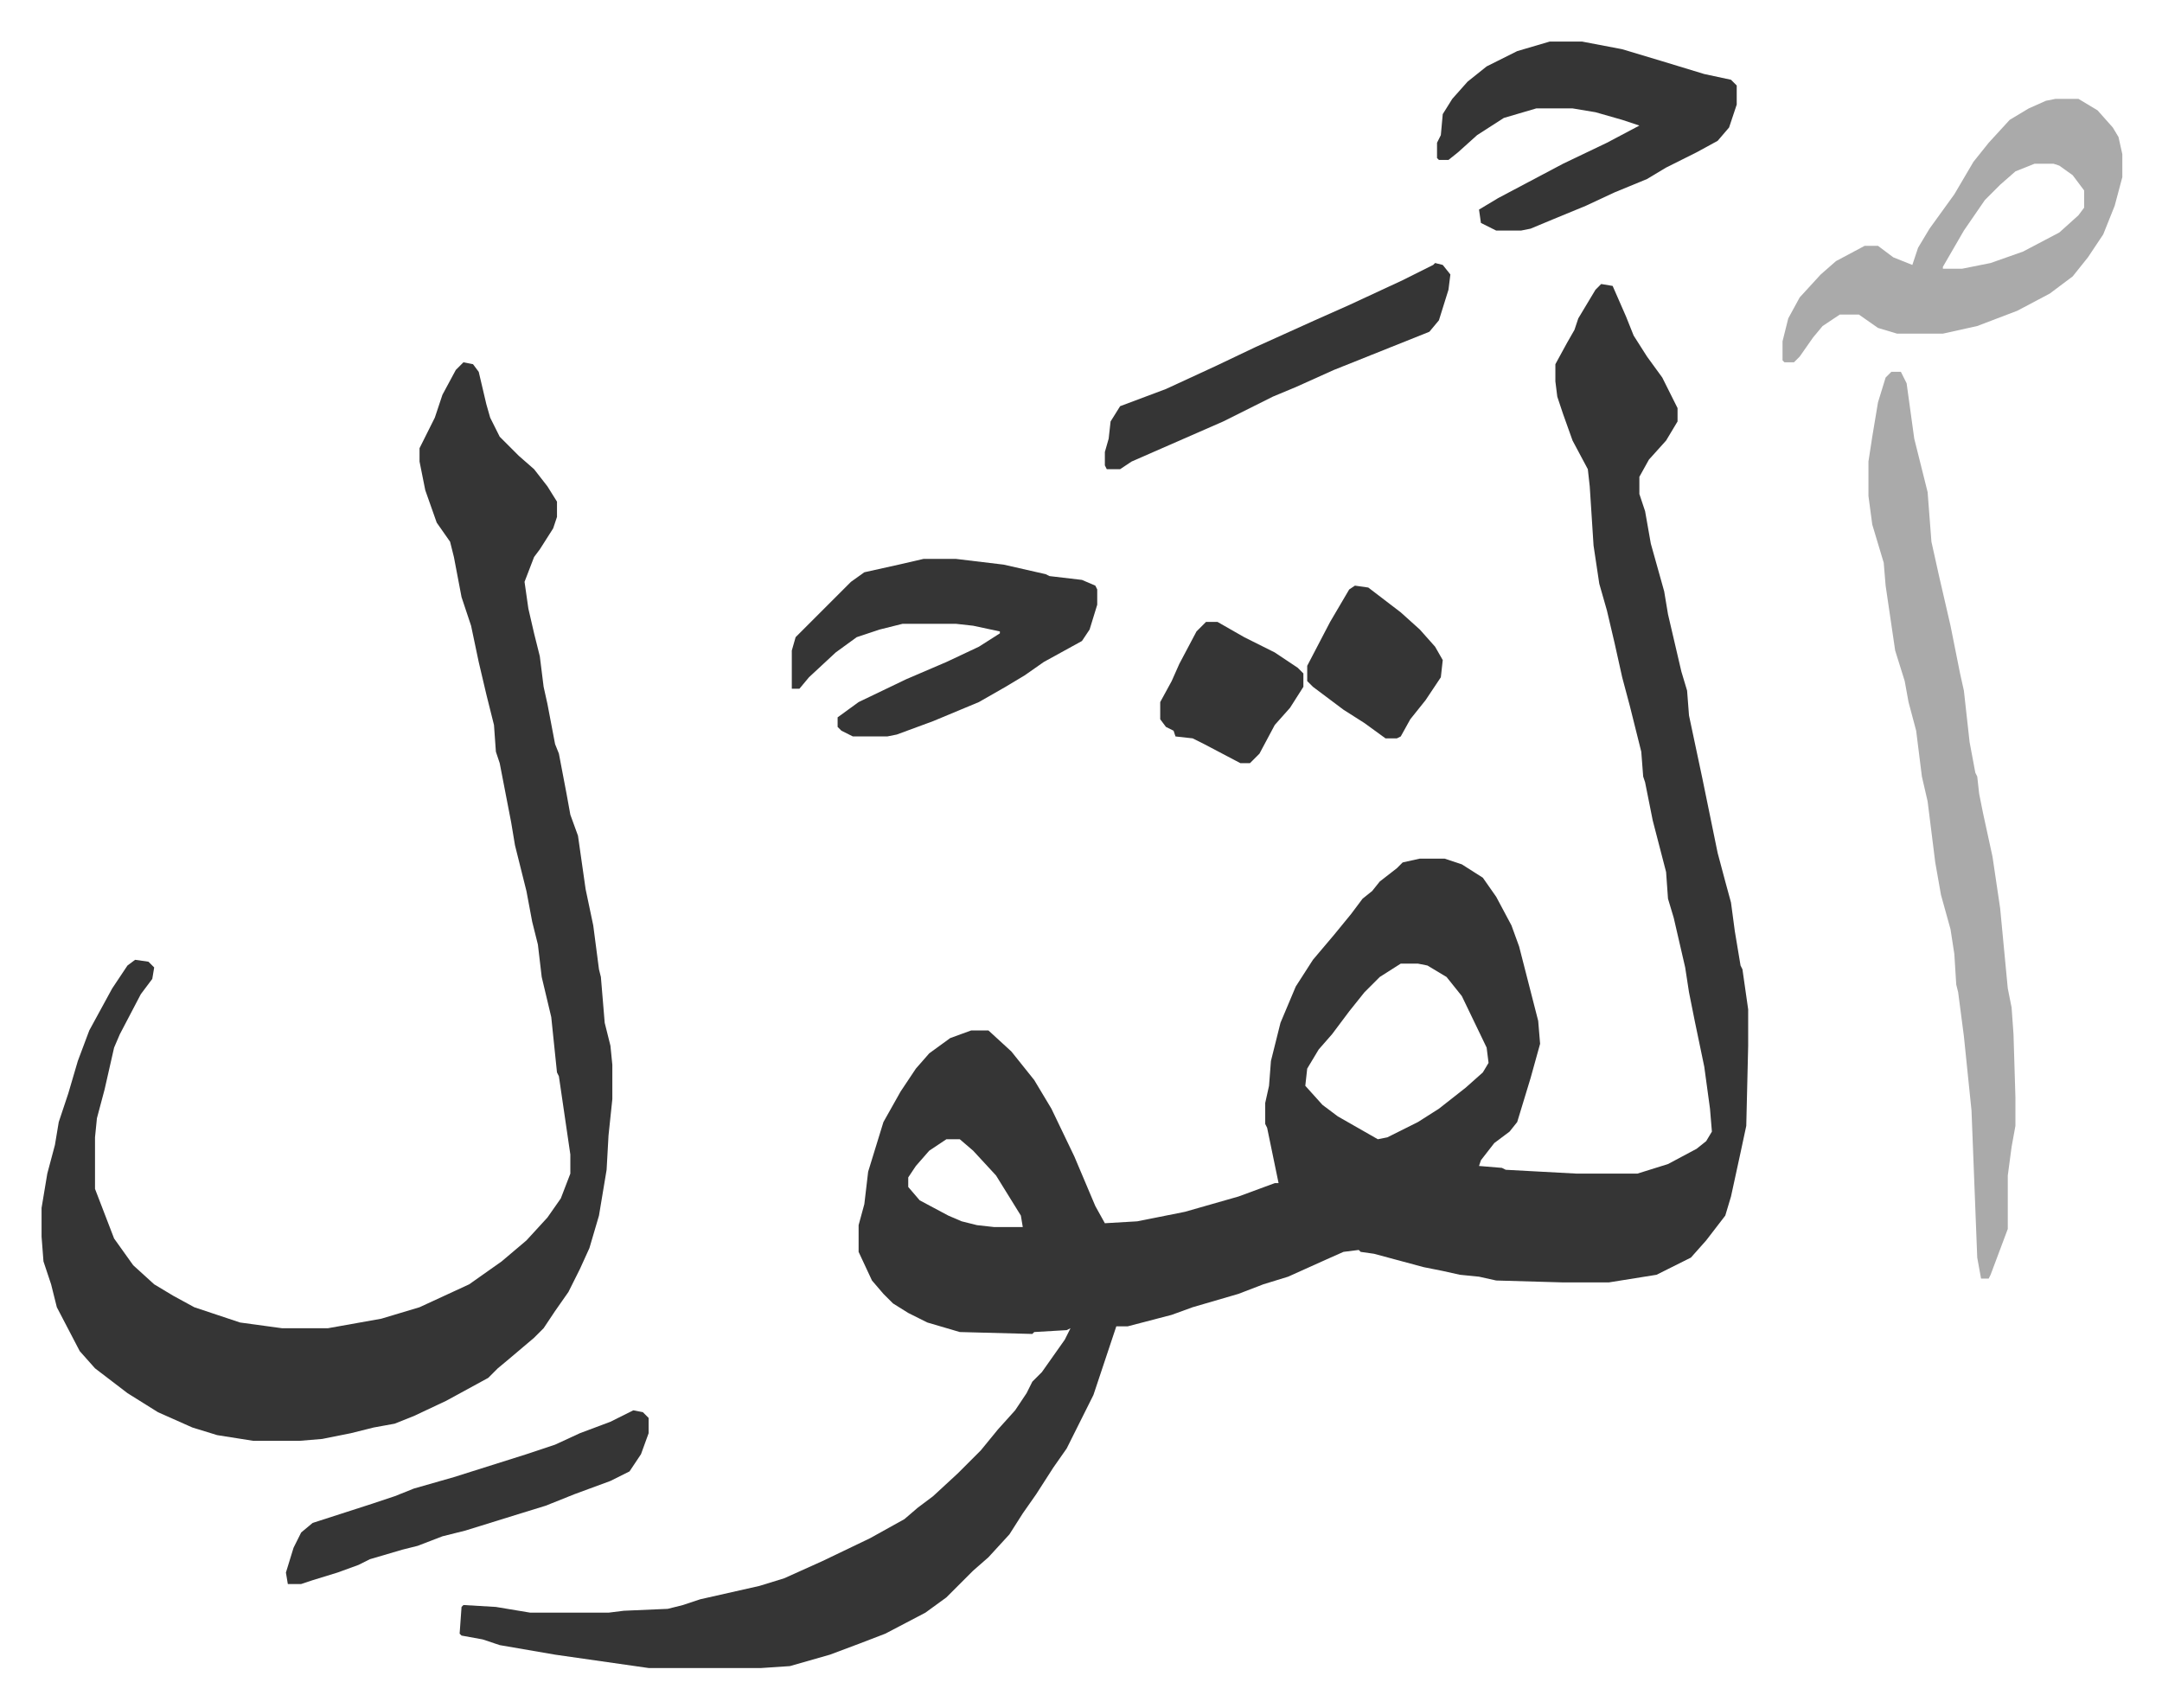<svg xmlns="http://www.w3.org/2000/svg" role="img" viewBox="-21.78 321.22 1132.56 894.56"><path fill="#353535" id="rule_normal" d="M817 470l6 1 7 16 4 10 7 11 8 11 8 16v7l-6 10-9 10-5 9v9l3 9 3 17 7 25 2 12 7 30 3 10 1 13 7 33 8 39 4 15 3 11 2 15 3 18 1 2 3 21v19l-1 42-3 14-5 23-3 10-10 13-8 9-18 9-25 4h-24l-35-1-9-2-10-1-9-2-10-2-26-7-7-1-1-1-8 1-9 4-20 9-13 4-13 5-24 7-11 4-23 6h-6l-3 9-9 27-8 16-6 12-7 10-9 14-7 10-7 11-11 12-8 7-5 5-9 9-11 8-21 11-13 5-16 6-21 6-15 1h-59l-49-7-29-5-9-3-11-2-1-1 1-14 1-1 17 1 18 3h41l8-1 23-1 8-2 9-3 31-7 13-4 20-9 25-12 18-10 7-6 8-6 13-12 12-12 9-11 9-10 6-9 3-6 5-5 12-17 3-6-2 1-17 1-1 1-38-1-17-5-10-5-8-5-5-5-6-7-7-15v-14l3-11 2-17 8-26 9-16 8-12 7-8 11-8 11-4h9l12 11 12 15 9 15 12 25 11 26 5 9 17-1 25-5 28-8 19-7h2l-6-29-1-2v-11l2-9 1-13 5-20 8-19 9-14 11-13 9-11 6-8 5-4 4-5 9-7 3-3 9-2h13l9 3 11 7 7 10 8 15 4 11 10 39 1 12-5 18-7 23-4 5-8 6-7 9-1 3 12 1 2 1 37 2h32l16-5 15-8 5-4 3-5-1-12-3-22-5-24-3-15-2-13-6-26-3-10-1-14-7-27-4-20-1-3-1-13-6-24-4-15-4-18-4-17-4-14-3-20-2-31-1-9-8-15-5-14-3-9-1-8v-9l6-11 4-7 2-6 9-15zM712 826l-11 7-8 8-8 10-9 12-7 8-6 10-1 9 9 10 8 6 21 12 5-1 16-8 11-7 14-11 9-8 3-5-1-8-13-27-8-10-10-6-5-1zm-238 92l-9 6-7 8-4 6v5l6 7 15 8 7 3 8 2 9 1h15l-1-6-13-21-12-13-7-6zM221 511l5 1 3 4 4 17 2 7 5 10 10 10 8 7 7 9 5 8v8l-2 6-7 11-3 4-5 13 2 14 3 13 3 12 2 16 2 9 4 21 2 5 4 21 2 11 4 11 4 28 4 19 3 23 1 4 2 24 3 12 1 10v18l-2 19-1 18-4 24-5 17-5 11-6 12-7 10-6 9-5 5-13 11-6 5-5 5-22 12-17 8-10 4-11 2-12 3-15 3-12 1h-24l-19-3-13-4-9-4-9-4-16-10-17-13-8-9-12-23-3-12-4-12-1-13v-15l3-18 4-15 2-12 5-15 5-17 6-16 12-22 8-12 4-3 7 1 3 3-1 6-6 8-11 21-3 7-5 22-4 15-1 10v27l10 26 10 14 11 10 10 6 11 6 24 8 22 3h24l28-5 20-6 26-12 17-12 13-11 11-12 7-10 5-13v-10l-6-41-1-2-3-29-5-21-2-17-3-12-3-16-6-24-2-12-6-31-2-6-1-14-4-16-4-17-4-19-5-15-4-21-2-8-7-10-6-17-3-15v-7l8-16 4-12 7-13z"/><path fill="#aaa" id="rule_hamzat_wasl" d="M969 516h5l3 6 4 29 7 28 2 26 2 9 2 9 6 26 5 25 2 9 3 27 3 16 1 2 1 9 2 10 5 23 4 27 4 42 2 10 1 14 1 33v15l-2 11-2 15v28l-9 24-1 2h-4l-2-11-3-77-4-39-3-23-1-4-1-16-2-13-5-18-3-17-4-32-3-13-3-24-4-15-2-11-5-16-5-34-1-12-6-20-2-15v-18l2-13 3-18 4-13zm86-143h12l10 6 8 9 3 5 2 9v12l-4 15-6 15-8 12-8 10-12 9-17 9-21 8-18 4h-24l-10-3-10-7h-10l-9 6-5 6-7 10-3 3h-5l-1-1v-10l3-12 6-11 11-12 8-7 15-8h7l8 6 10 4 3-9 6-10 13-18 10-17 8-10 11-12 10-6 9-4zm-11 34l-10 4-8 7-8 8-11 16-11 19v1h10l15-3 17-6 19-10 10-9 3-4v-9l-6-8-7-5-3-1z"/><path fill="#353535" id="rule_normal" d="M790 343h17l21 4 20 6 23 7 14 3 3 3v10l-4 12-6 7-11 6-16 8-10 6-17 7-15 7-17 7-12 5-5 1h-13l-8-4-1-7 10-6 34-18 23-11 17-9-9-3-14-4-12-2h-19l-17 5-14 9-10 9-5 4h-5l-1-1v-8l2-4 1-11 5-8 8-9 10-8 16-8zM462 614h17l25 3 22 5 2 1 17 2 7 3 1 2v8l-4 13-4 6-20 11-10 7-10 6-14 8-24 10-19 7-5 1h-18l-6-3-2-2v-5l11-8 25-12 21-9 17-8 11-7v-1l-14-3-9-1h-28l-12 3-12 4-11 8-14 13-5 6h-4v-20l2-7 29-29 7-5 18-4zm-152 446l5 1 3 3v8l-4 11-6 9-10 5-19 7-15 6-13 4-29 9-12 3-13 5-8 2-17 5-6 3-11 4-13 4-6 2h-7l-1-6 4-13 4-8 6-5 31-10 12-4 10-4 21-6 38-12 15-5 13-6 16-6zm420-601l4 1 4 5-1 8-5 16-5 6-30 12-20 8-20 9-12 5-26 13-32 14-16 7-6 4h-7l-1-2v-7l2-7 1-9 5-8 24-9 26-12 21-10 31-14 18-8 28-13 16-8zm-42 169l7 1 17 13 10 9 8 9 4 7-1 9-8 12-8 10-5 9-2 1h-6l-11-8-11-7-16-12-3-3v-8l12-23 10-17zm-78 19h6l14 8 16 8 12 8 3 3v7l-7 11-8 9-8 15-5 5h-5l-19-10-6-3-9-1-1-3-4-2-3-4v-9l6-11 4-9 9-17z"/></svg>
